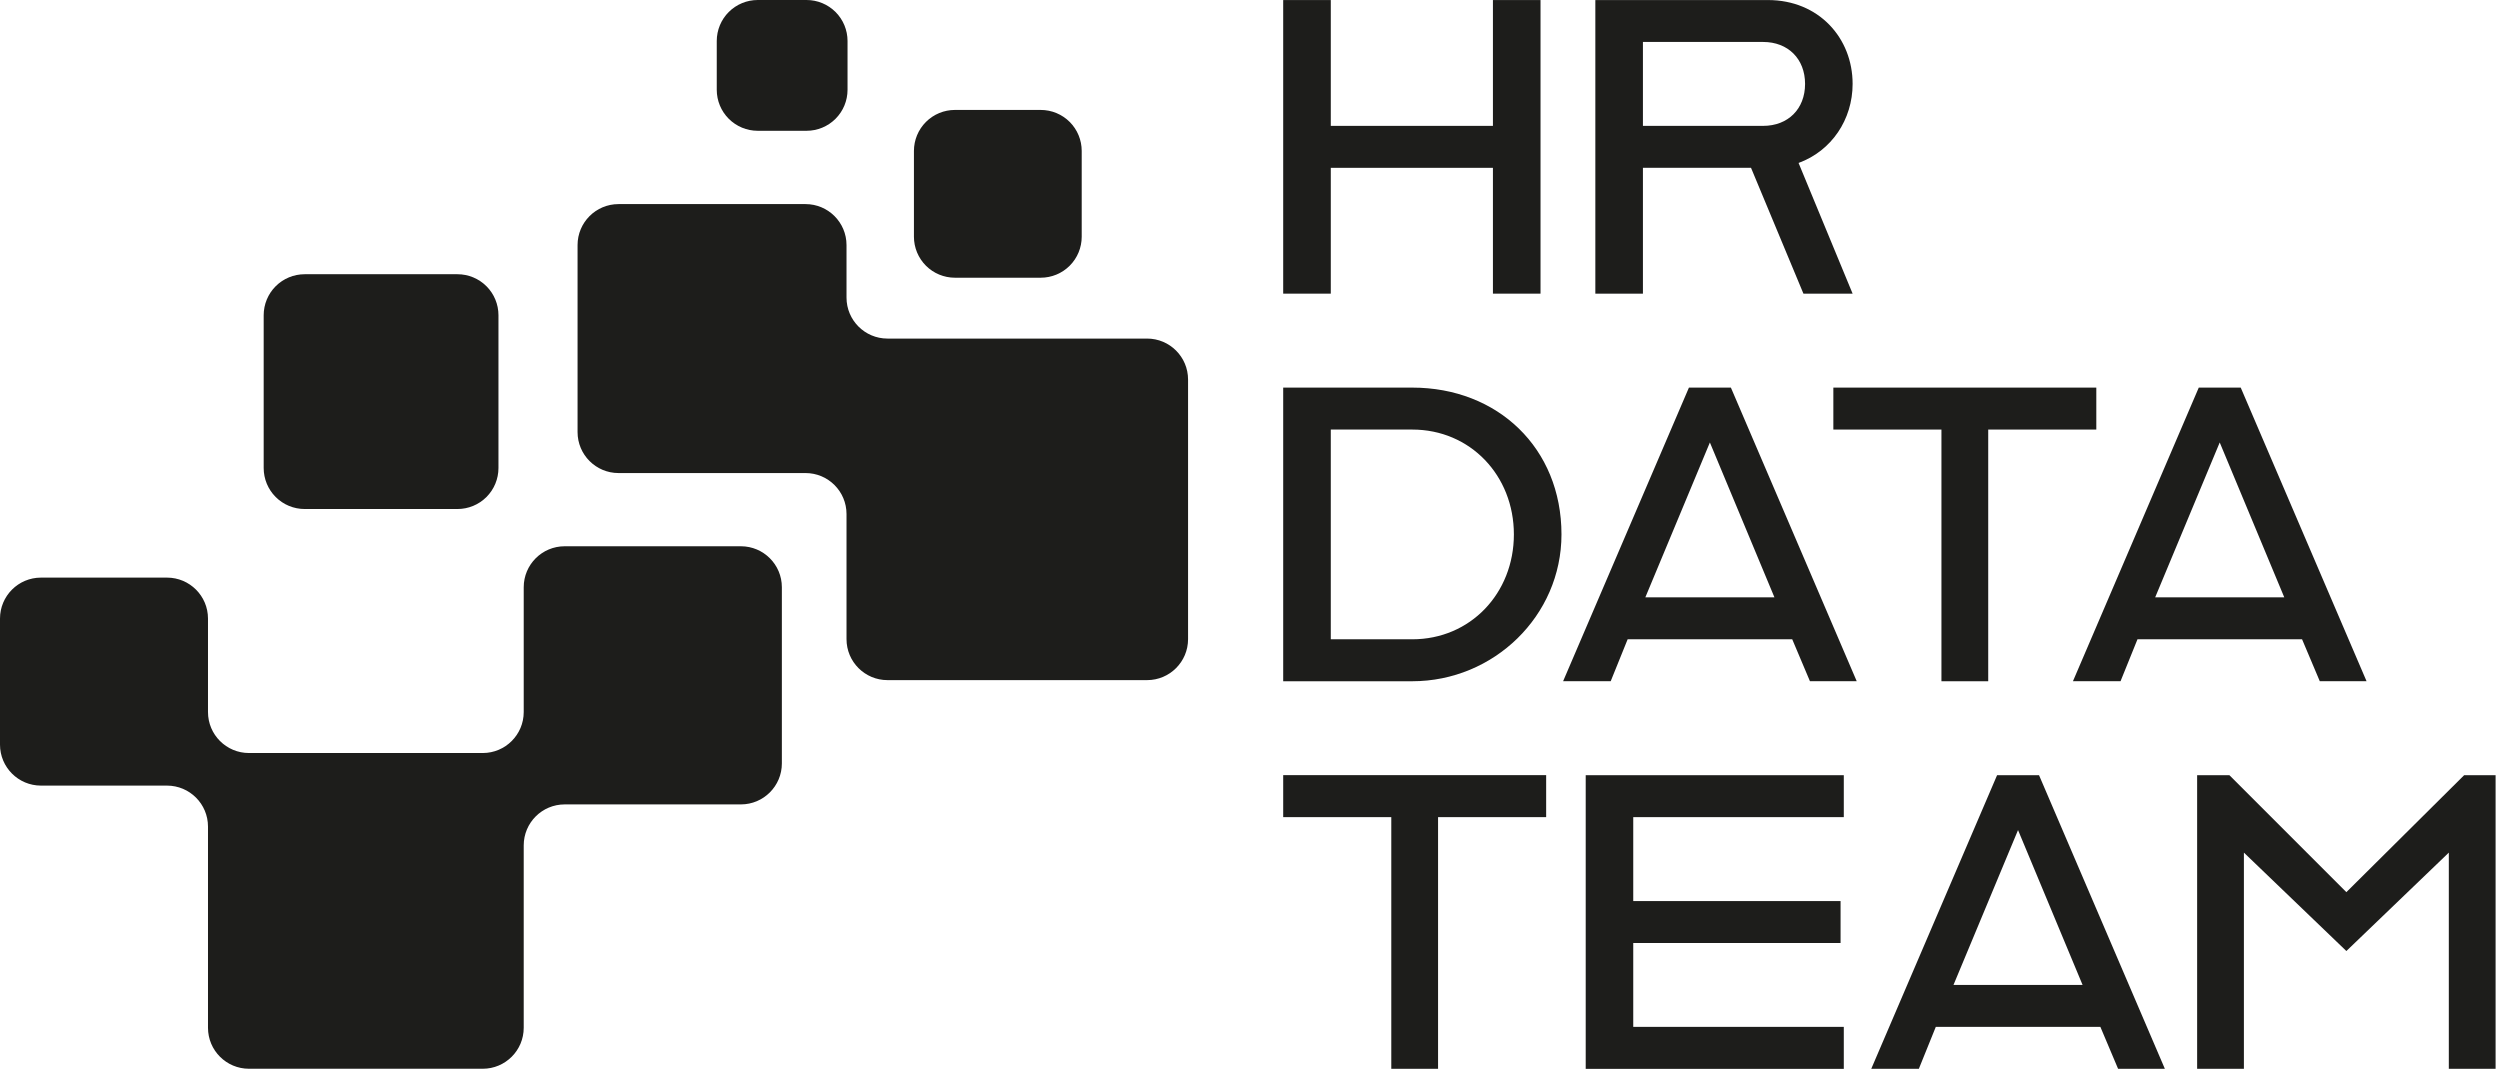 <svg width="488" height="209" viewBox="0 0 488 209" fill="none" xmlns="http://www.w3.org/2000/svg">
<g clip-path="url(#clip0_234_758)">
<path d="M102.23 114.64V138.99C102.23 143.41 98.65 146.99 94.23 146.99H48.6C44.18 146.99 40.6 143.41 40.6 138.99V120.75C40.6 116.33 37.02 112.75 32.6 112.75H8C3.58 112.75 0 116.33 0 120.75V145.35C0 149.77 3.58 153.35 8 153.35H32.6C37.02 153.35 40.6 156.93 40.6 161.35V200.62C40.6 205.04 44.18 208.62 48.6 208.62H94.23C98.65 208.62 102.23 205.04 102.23 200.62V165.02C102.23 160.6 105.81 157.02 110.23 157.02H144.62C149.04 157.02 152.62 153.44 152.62 149.02V114.63C152.62 110.21 149.04 106.63 144.62 106.63H110.23C105.81 106.63 102.23 110.21 102.23 114.63V114.64Z" fill="#1D1D1B"/>
<path d="M97.3 61.53V91.36C97.3 93.481 96.457 95.516 94.957 97.017C93.457 98.517 91.422 99.36 89.3 99.36H59.47C57.348 99.36 55.313 98.517 53.813 97.017C52.313 95.516 51.47 93.481 51.47 91.36V61.53C51.47 59.408 52.313 57.373 53.813 55.873C55.313 54.373 57.348 53.53 59.47 53.53H89.3C91.422 53.53 93.457 54.373 94.957 55.873C96.457 57.373 97.3 59.408 97.3 61.53Z" fill="#1D1D1B"/>
<path d="M211.15 29.46V46.21C211.15 48.332 210.307 50.367 208.807 51.867C207.307 53.367 205.272 54.21 203.15 54.21H186.4C184.278 54.21 182.243 53.367 180.743 51.867C179.243 50.367 178.4 48.332 178.4 46.21V29.46C178.4 27.338 179.243 25.303 180.743 23.803C182.243 22.303 184.278 21.46 186.4 21.46H203.15C205.272 21.46 207.307 22.303 208.807 23.803C210.307 25.303 211.15 27.338 211.15 29.46Z" fill="#1D1D1B"/>
<path d="M165.44 8V17.53C165.44 19.652 164.597 21.687 163.097 23.187C161.597 24.687 159.562 25.53 157.44 25.53H147.91C145.788 25.53 143.753 24.687 142.253 23.187C140.753 21.687 139.91 19.652 139.91 17.53V8C139.91 5.878 140.753 3.843 142.253 2.343C143.753 0.843 145.788 0 147.91 0H157.44C159.562 0 161.597 0.843 163.097 2.343C164.597 3.843 165.44 5.878 165.44 8Z" fill="#1D1D1B"/>
<path d="M165.24 58.09V47.84C165.24 43.42 161.66 39.84 157.24 39.84H120.74C116.32 39.84 112.74 43.42 112.74 47.84V84.34C112.74 88.76 116.32 92.34 120.74 92.34H157.24C161.66 92.34 165.24 95.92 165.24 100.34V124.76C165.24 129.18 168.82 132.76 173.24 132.76H223.91C228.33 132.76 231.91 129.18 231.91 124.76V74.09C231.91 69.67 228.33 66.09 223.91 66.09H173.24C168.82 66.09 165.24 62.51 165.24 58.09Z" fill="#1D1D1B"/>
<path d="M250.48 0.01H259.77V24.57H291.42V0.01H300.71V57.32H291.42V32.76H259.77V57.32H250.48V0.01Z" fill="#1D1D1B"/>
<path d="M311.41 0.01H345.1C355.02 0.01 361.63 7.41 361.63 16.38C361.63 23.31 357.54 29.45 351.08 31.81L361.63 57.32H352.03L341.8 32.76H320.7V57.32H311.41V0.01ZM344.16 24.57C349.04 24.57 352.35 21.26 352.35 16.38C352.35 11.5 349.04 8.19 344.16 8.19H320.7V24.57H344.16Z" fill="#1D1D1B"/>
<path d="M250.48 75.66H275.67C292.36 75.66 304.8 87.47 304.8 104.32C304.8 120.22 291.57 132.98 275.67 132.98H250.48V75.67V75.66ZM275.67 124.79C287.01 124.79 295.51 115.82 295.51 104.32C295.51 92.82 287.01 83.85 275.67 83.85H259.77V124.79H275.67Z" fill="#1D1D1B"/>
<path d="M329.68 75.66H337.87L362.43 132.97H353.3L349.84 124.78H317.72L314.41 132.97H305.12L329.68 75.66ZM346.37 116.6L333.77 86.37L321.17 116.6H346.36H346.37Z" fill="#1D1D1B"/>
<path d="M378.97 83.85H357.87V75.66H409.2V83.85H388.1V132.98H378.97V83.85Z" fill="#1D1D1B"/>
<path d="M429.2 75.66H437.39L461.95 132.97H452.82L449.36 124.78H417.24L413.93 132.97H404.64L429.2 75.66ZM445.89 116.6L433.29 86.37L420.69 116.6H445.88H445.89Z" fill="#1D1D1B"/>
<path d="M271.58 159.5H250.48V151.31H301.81V159.5H280.71V208.63H271.58V159.5Z" fill="#1D1D1B"/>
<path d="M309.53 151.32H359.91V159.51H318.81V175.89H359.28V184.08H318.81V200.45H359.91V208.64H309.53V151.33V151.32Z" fill="#1D1D1B"/>
<path d="M389.83 151.32H398.02L422.58 208.63H413.45L409.99 200.44H377.87L374.56 208.63H365.27L389.83 151.32ZM406.52 192.26L393.92 162.03L381.32 192.26H406.51H406.52Z" fill="#1D1D1B"/>
<path d="M428.88 151.32H435.18L458.01 174.15L481 151.32H487.14V208.63H478.01V166.43L458.01 185.64L438.01 166.43V208.63H428.88V151.32Z" fill="#1D1D1B"/>
</g>
<defs>
<clipPath id="clip0_234_758">
<rect width="487.14" height="208.64" fill="white"/>
</clipPath>
</defs>
</svg>
